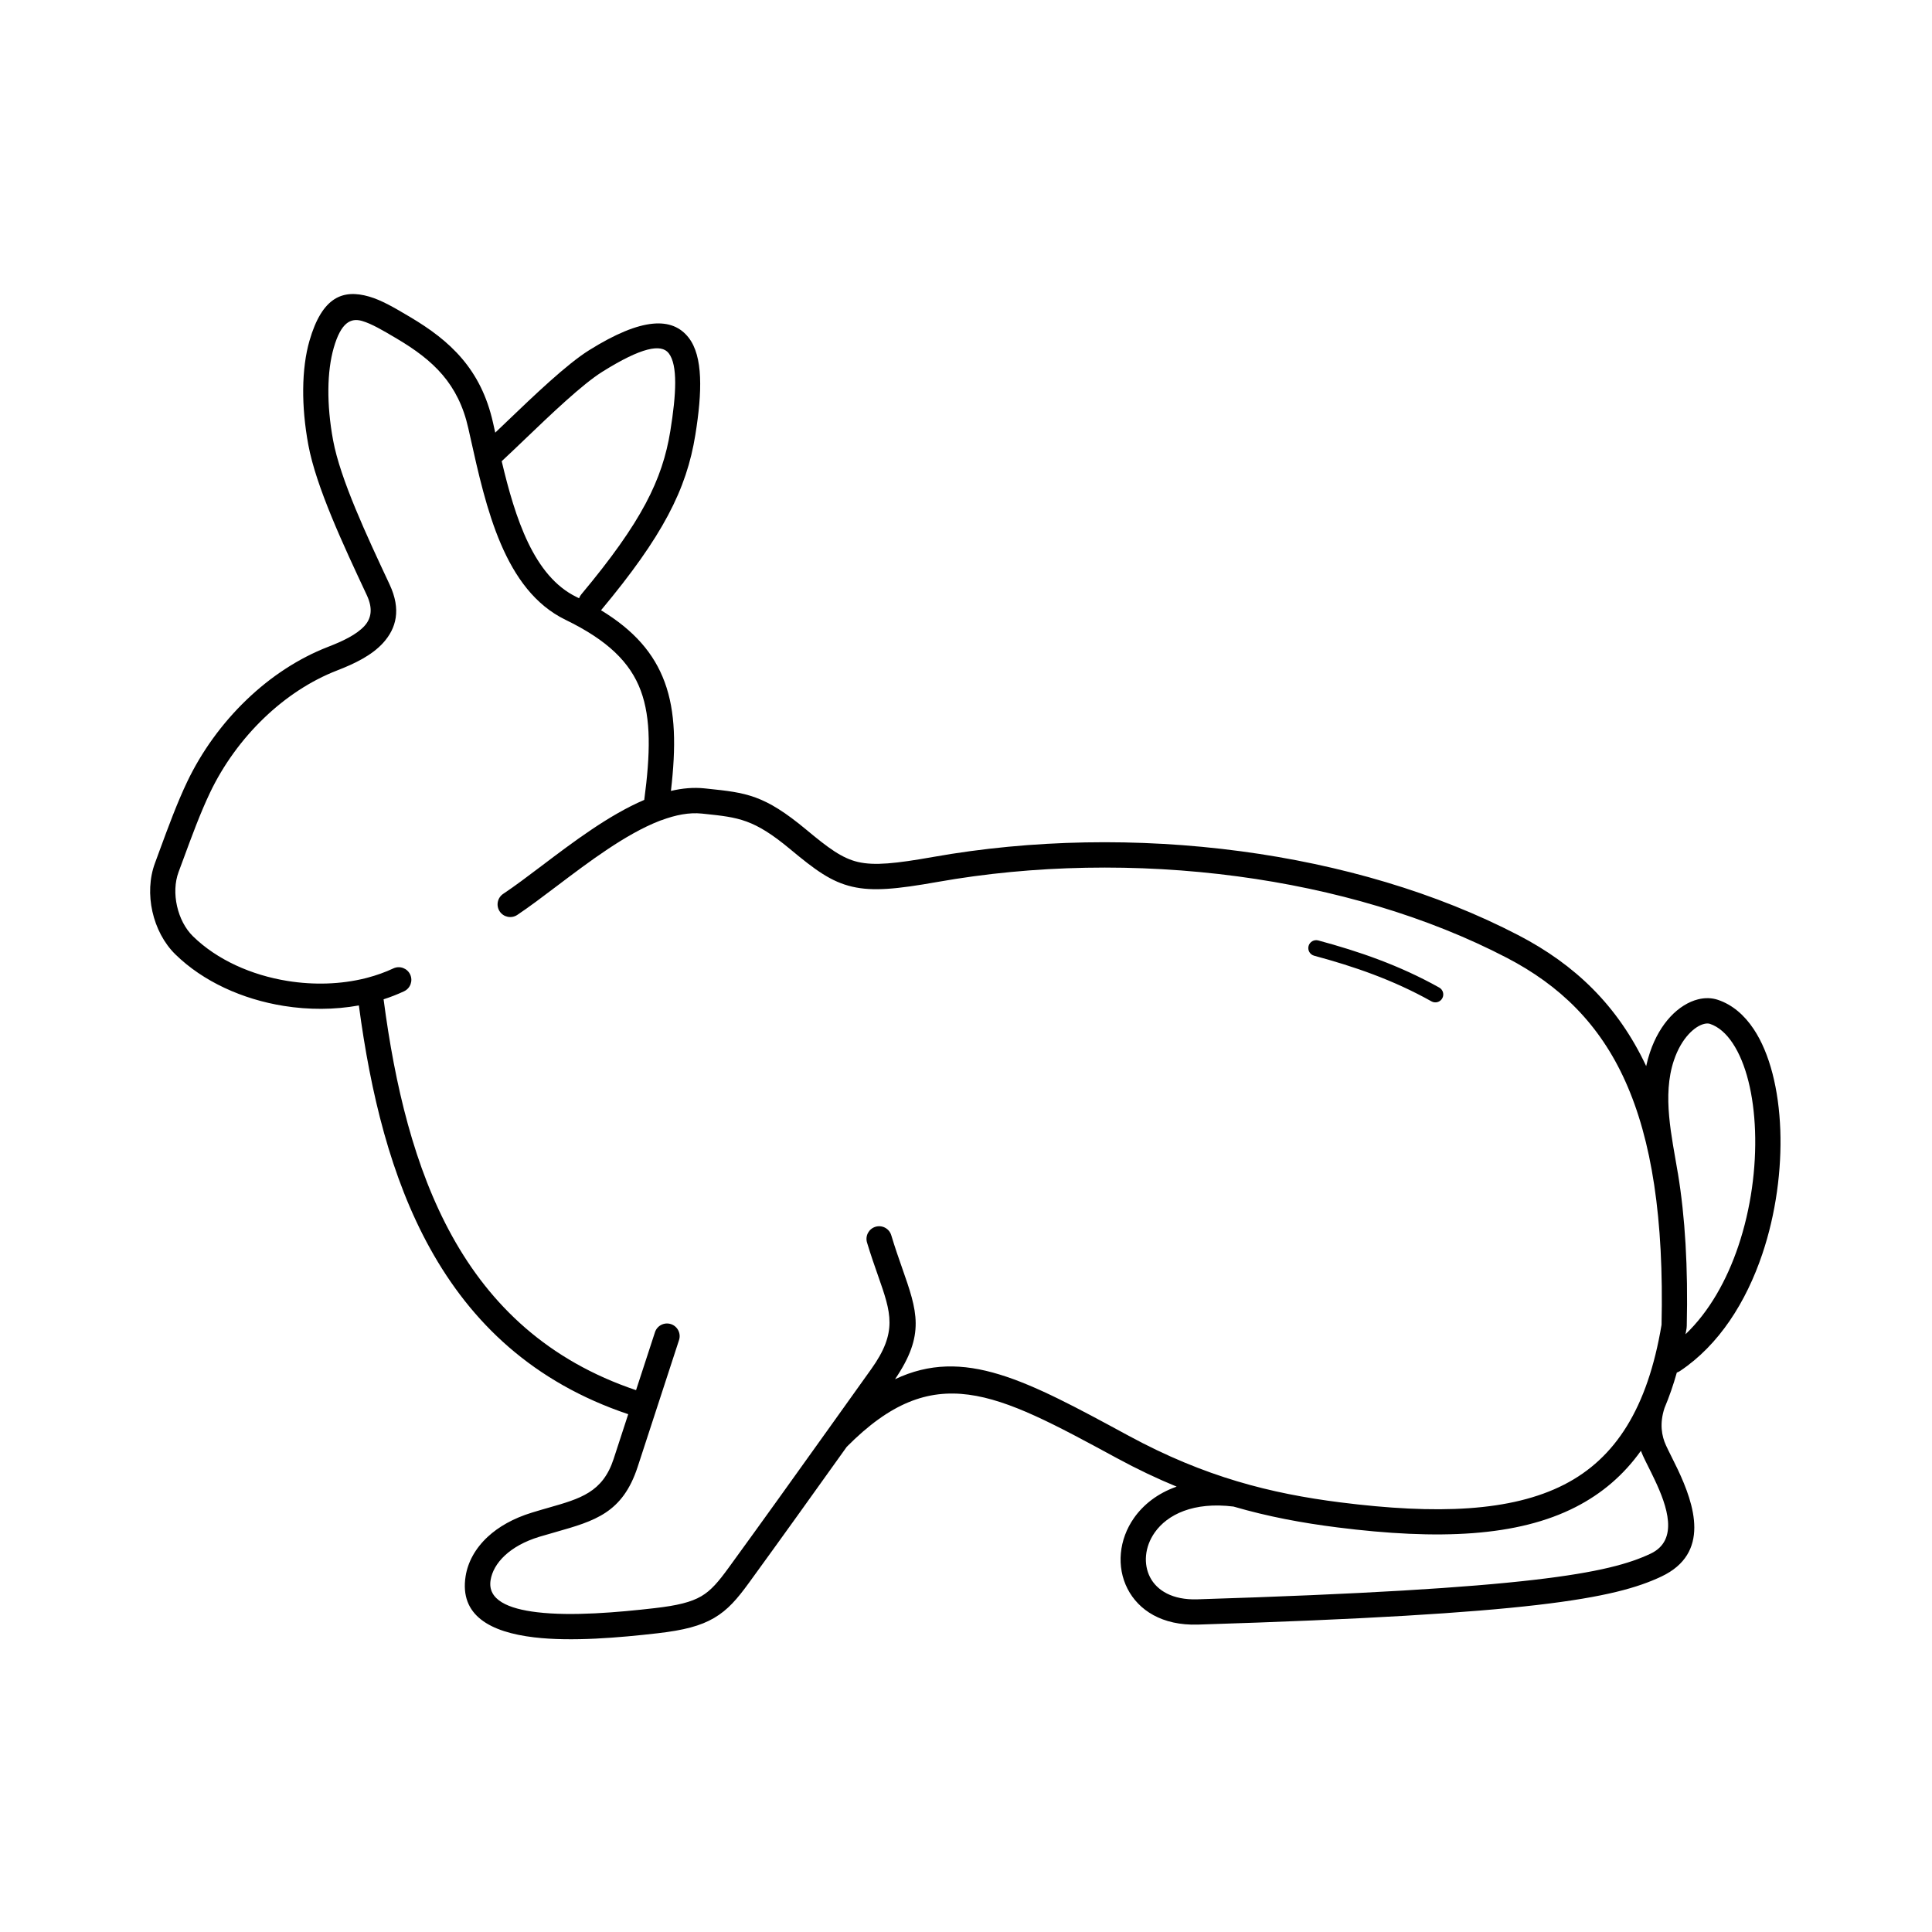 <?xml version="1.0" encoding="UTF-8"?>
<!-- Uploaded to: SVG Repo, www.svgrepo.com, Generator: SVG Repo Mixer Tools -->
<svg fill="#000000" width="800px" height="800px" version="1.1" viewBox="144 144 512 512" xmlns="http://www.w3.org/2000/svg">
 <path d="m319.23 361.37c-0.156 0.074-0.32 0.137-0.492 0.188-8.953 3.488-18.645 10.816-27.113 17.215-3.812 2.883-7.391 5.59-10.543 7.691-1.543 1.027-3.629 0.613-4.656-0.93-1.027-1.543-0.613-3.629 0.93-4.656 3.129-2.086 6.566-4.684 10.23-7.453 8.336-6.305 17.781-13.441 27.148-17.445 1.625-12.207 1.824-21.527-0.918-28.934-2.793-7.547-8.859-13.402-19.945-18.789-16.234-7.887-21.055-29.578-25.258-48.5l-0.504-2.254c-1.32-5.914-3.656-10.426-6.809-14.133-3.203-3.766-7.32-6.777-12.121-9.617l-0.422-0.25c-3.242-1.918-6.301-3.727-8.824-4.453-3.008-0.863-5.566 0.43-7.492 7.129-0.883 3.082-1.383 6.824-1.418 11.027-0.035 4.106 0.359 8.656 1.254 13.492 1.906 10.293 8.941 25.32 14.871 37.98l0.098 0.211c3.117 6.656 1.777 11.613-1.695 15.461-3.047 3.371-7.699 5.578-12.164 7.305-7.121 2.754-13.707 7.156-19.379 12.594-5.953 5.707-10.883 12.543-14.348 19.805-2.559 5.363-4.848 11.582-7.066 17.613l-1.27 3.422c-1.016 2.734-1.102 5.957-0.41 9.039 0.695 3.094 2.156 5.977 4.231 8.004 6.383 6.234 15.477 10.293 25.07 11.832 6.93 1.113 14.082 0.914 20.633-0.723 0.172-0.059 0.355-0.109 0.543-0.141 2.383-0.629 4.68-1.449 6.856-2.465 1.672-0.781 3.664-0.059 4.449 1.613 0.781 1.672 0.059 3.664-1.613 4.449-1.75 0.82-3.566 1.527-5.43 2.129 2.984 22.766 8.133 44.629 18.156 62.746 10.172 18.387 25.449 32.992 48.75 40.836l5.012-15.355c0.574-1.762 2.465-2.723 4.227-2.152 1.762 0.574 2.723 2.465 2.152 4.227l-10.961 33.594c-3.992 12.234-11.344 14.328-21.738 17.289-1.637 0.469-3.348 0.953-4.316 1.25-3.953 1.207-6.981 2.941-9.133 4.945-2.195 2.043-3.445 4.332-3.797 6.566-0.824 5.207 4.66 7.574 12.309 8.484 9.293 1.109 21.445 0.035 31.168-1.078 6.031-0.691 9.691-1.594 12.371-3.164 2.606-1.523 4.594-3.906 7.227-7.527 8.988-12.355 17.52-24.277 25.996-36.141 0.016-0.02 0.027-0.039 0.043-0.059l3.16-4.422c2.863-4.008 5.723-8.016 8.59-12.02 7.047-9.855 5.277-14.902 1.859-24.652-0.934-2.664-1.977-5.637-2.965-8.914-0.527-1.773 0.48-3.644 2.258-4.172 1.773-0.527 3.644 0.48 4.172 2.258 1.012 3.356 1.988 6.133 2.863 8.629 4.039 11.52 6.195 17.66-1.871 29.516 18.285-8.656 34.906 0.348 61.566 14.793l0.352 0.191c10.109 5.477 19.523 9.305 28.699 12.051 9.223 2.762 18.191 4.434 27.367 5.598 25.66 3.246 45.344 2.461 59.355-4.711 13.637-6.981 22.109-20.32 25.797-42.336 0.645-28.238-2.621-49.02-9.594-64.531-6.852-15.242-17.379-25.434-31.375-32.719-21.164-11.012-45.852-18.188-71.387-21.598-26.582-3.551-54.086-3.031-79.508 1.477-10.836 1.922-17.141 2.535-22.625 1.254-5.609-1.309-9.801-4.418-16.441-9.945-9.594-7.981-13.688-8.41-22.688-9.352l-0.707-0.074c-3.348-0.352-6.981 0.359-10.758 1.777zm269.43 93.566c1.914 11.582 2.707 24.938 2.348 40.406 0.004 0.203-0.008 0.41-0.043 0.621-0.09 0.547-0.184 1.086-0.281 1.625 6.312-6.035 10.941-14.324 13.988-23.359 3.359-9.961 4.785-20.781 4.434-30.523-0.344-9.52-2.371-17.902-5.938-23.258-1.695-2.547-3.711-4.34-6.019-5.117-0.41-0.137-0.938-0.133-1.539 0.016-1.266 0.312-2.688 1.215-4.066 2.695-1.535 1.656-2.934 3.969-3.938 6.949-3.168 9.387-0.555 20.23 1.047 29.945zm-8.41-28.391c0.281-1.301 0.621-2.527 1.012-3.68 1.332-3.953 3.25-7.09 5.379-9.391 2.289-2.469 4.887-4.023 7.371-4.641 1.836-0.457 3.633-0.41 5.266 0.141 3.805 1.285 6.973 3.996 9.48 7.766 4.246 6.383 6.648 16.004 7.039 26.723 0.379 10.5-1.156 22.156-4.773 32.887-4.269 12.656-11.449 24.086-21.824 30.992-0.262 0.172-0.539 0.305-0.824 0.395-0.945 3.356-2.035 6.484-3.266 9.398-0.68 2.07-0.867 3.922-0.746 5.551 0.125 1.66 0.562 3.102 1.125 4.328 0.383 0.84 0.848 1.766 1.359 2.793 0.609 1.219 1.277 2.555 1.758 3.574 4.441 9.406 8.734 22.25-4.332 28.418-6.137 2.898-14.691 5.422-32.977 7.543-17.875 2.074-45.41 3.805-89.84 5.191-9.508 0.297-15.738-3.824-18.648-9.484-1.484-2.887-2.074-6.16-1.77-9.441 0.301-3.234 1.465-6.469 3.488-9.344 2.481-3.523 6.25-6.527 11.293-8.293-5.152-2.121-10.43-4.621-15.895-7.586l-0.352-0.191c-31.879-17.273-48.094-26.055-71.184-2.769-8.742 12.238-17.457 24.414-25.875 35.988-3.144 4.32-5.613 7.219-9.273 9.363-3.59 2.102-8.012 3.254-14.996 4.055-10.098 1.16-22.762 2.266-32.719 1.078-11.598-1.383-19.785-5.785-18.137-16.199 0.582-3.672 2.504-7.32 5.844-10.426 2.848-2.648 6.754-4.91 11.758-6.441 2.062-0.629 3.269-0.973 4.422-1.301 8.387-2.391 14.316-4.078 17.199-12.906l3.871-11.863c-25.125-8.445-41.59-24.176-52.547-43.984-10.383-18.77-15.742-41.129-18.836-64.34-6.477 1.172-13.309 1.184-19.926 0.121-10.906-1.75-21.305-6.426-28.691-13.645-3.027-2.957-5.129-7.035-6.094-11.34-0.961-4.285-0.809-8.859 0.672-12.844 0.461-1.242 0.395-1.082 1.246-3.394 2.285-6.211 4.641-12.613 7.305-18.191 3.801-7.961 9.215-15.469 15.766-21.746 6.285-6.027 13.629-10.926 21.609-14.012 3.695-1.43 7.481-3.176 9.621-5.547 1.711-1.895 2.312-4.473 0.594-8.137l-0.098-0.211c-6.098-13.023-13.336-28.48-15.398-39.609-0.969-5.242-1.398-10.223-1.359-14.75 0.043-4.871 0.621-9.215 1.656-12.812 3.375-11.754 8.93-13.715 15.781-11.75 3.344 0.961 6.766 2.984 10.398 5.133l0.422 0.25c5.383 3.184 10.059 6.625 13.828 11.062 3.82 4.492 6.641 9.93 8.227 17.02l0.504 2.254 0.078 0.348c0.992-0.945 2.043-1.949 3.121-2.984 7.215-6.91 15.812-15.141 21.738-18.848 14.055-8.793 22.094-8.855 26.395-3.336 3.848 4.941 3.613 14.367 1.773 25.77-1.164 7.211-3.293 13.906-7.262 21.355-3.887 7.297-9.516 15.262-17.73 25.113 8.797 5.356 14.047 11.43 16.852 19.004 2.922 7.894 3.031 17.18 1.672 28.875 3.012-0.707 5.988-0.98 8.883-0.676l0.707 0.074c10.387 1.086 15.109 1.582 26.281 10.875 5.832 4.848 9.434 7.559 13.688 8.555 4.383 1.023 10.016 0.426 19.949-1.332 26.047-4.621 54.25-5.148 81.527-1.504 26.324 3.519 51.781 10.918 73.617 22.281 14.922 7.766 26.258 18.594 33.809 34.672zm-282.79-124c0.129-0.367 0.324-0.719 0.59-1.035 7.981-9.562 13.391-17.188 17.043-24.047 3.586-6.727 5.504-12.766 6.551-19.258 1.57-9.727 2.004-17.469-0.434-20.602-1.988-2.551-7.203-1.582-17.578 4.91-5.359 3.352-13.664 11.309-20.637 17.984-2.144 2.051-4.16 3.984-6.043 5.727 3.598 15.184 8.504 30.484 19.836 35.988 0.227 0.109 0.449 0.219 0.672 0.332zm200.87 246.22c-9.238-1.168-18.246-2.828-27.441-5.512-10.586-1.312-17.516 2.098-20.871 6.867-1.344 1.91-2.113 4.016-2.305 6.09-0.188 2.023 0.164 4.023 1.059 5.766 1.809 3.516 5.957 6.07 12.508 5.863 44.086-1.375 71.449-3.098 89.262-5.164 17.402-2.019 25.336-4.32 30.879-6.938 7.606-3.59 4.32-12.734 1.129-19.496-0.699-1.48-1.211-2.504-1.68-3.441-0.566-1.133-1.082-2.16-1.465-3-0.195-0.426-0.379-0.863-0.551-1.32-4.613 6.461-10.359 11.352-17.285 14.895-15.359 7.859-36.273 8.805-63.238 5.391zm-6.066-151.49c-1.117-0.301-1.781-1.449-1.484-2.566 0.301-1.117 1.449-1.781 2.566-1.484 5.332 1.438 10.676 3.066 16.035 5.086 5.371 2.023 10.719 4.43 16.027 7.402 1.012 0.566 1.371 1.844 0.805 2.856-0.566 1.012-1.844 1.371-2.856 0.805-5.129-2.875-10.285-5.191-15.453-7.141-5.18-1.953-10.406-3.547-15.641-4.957z"/>
</svg>